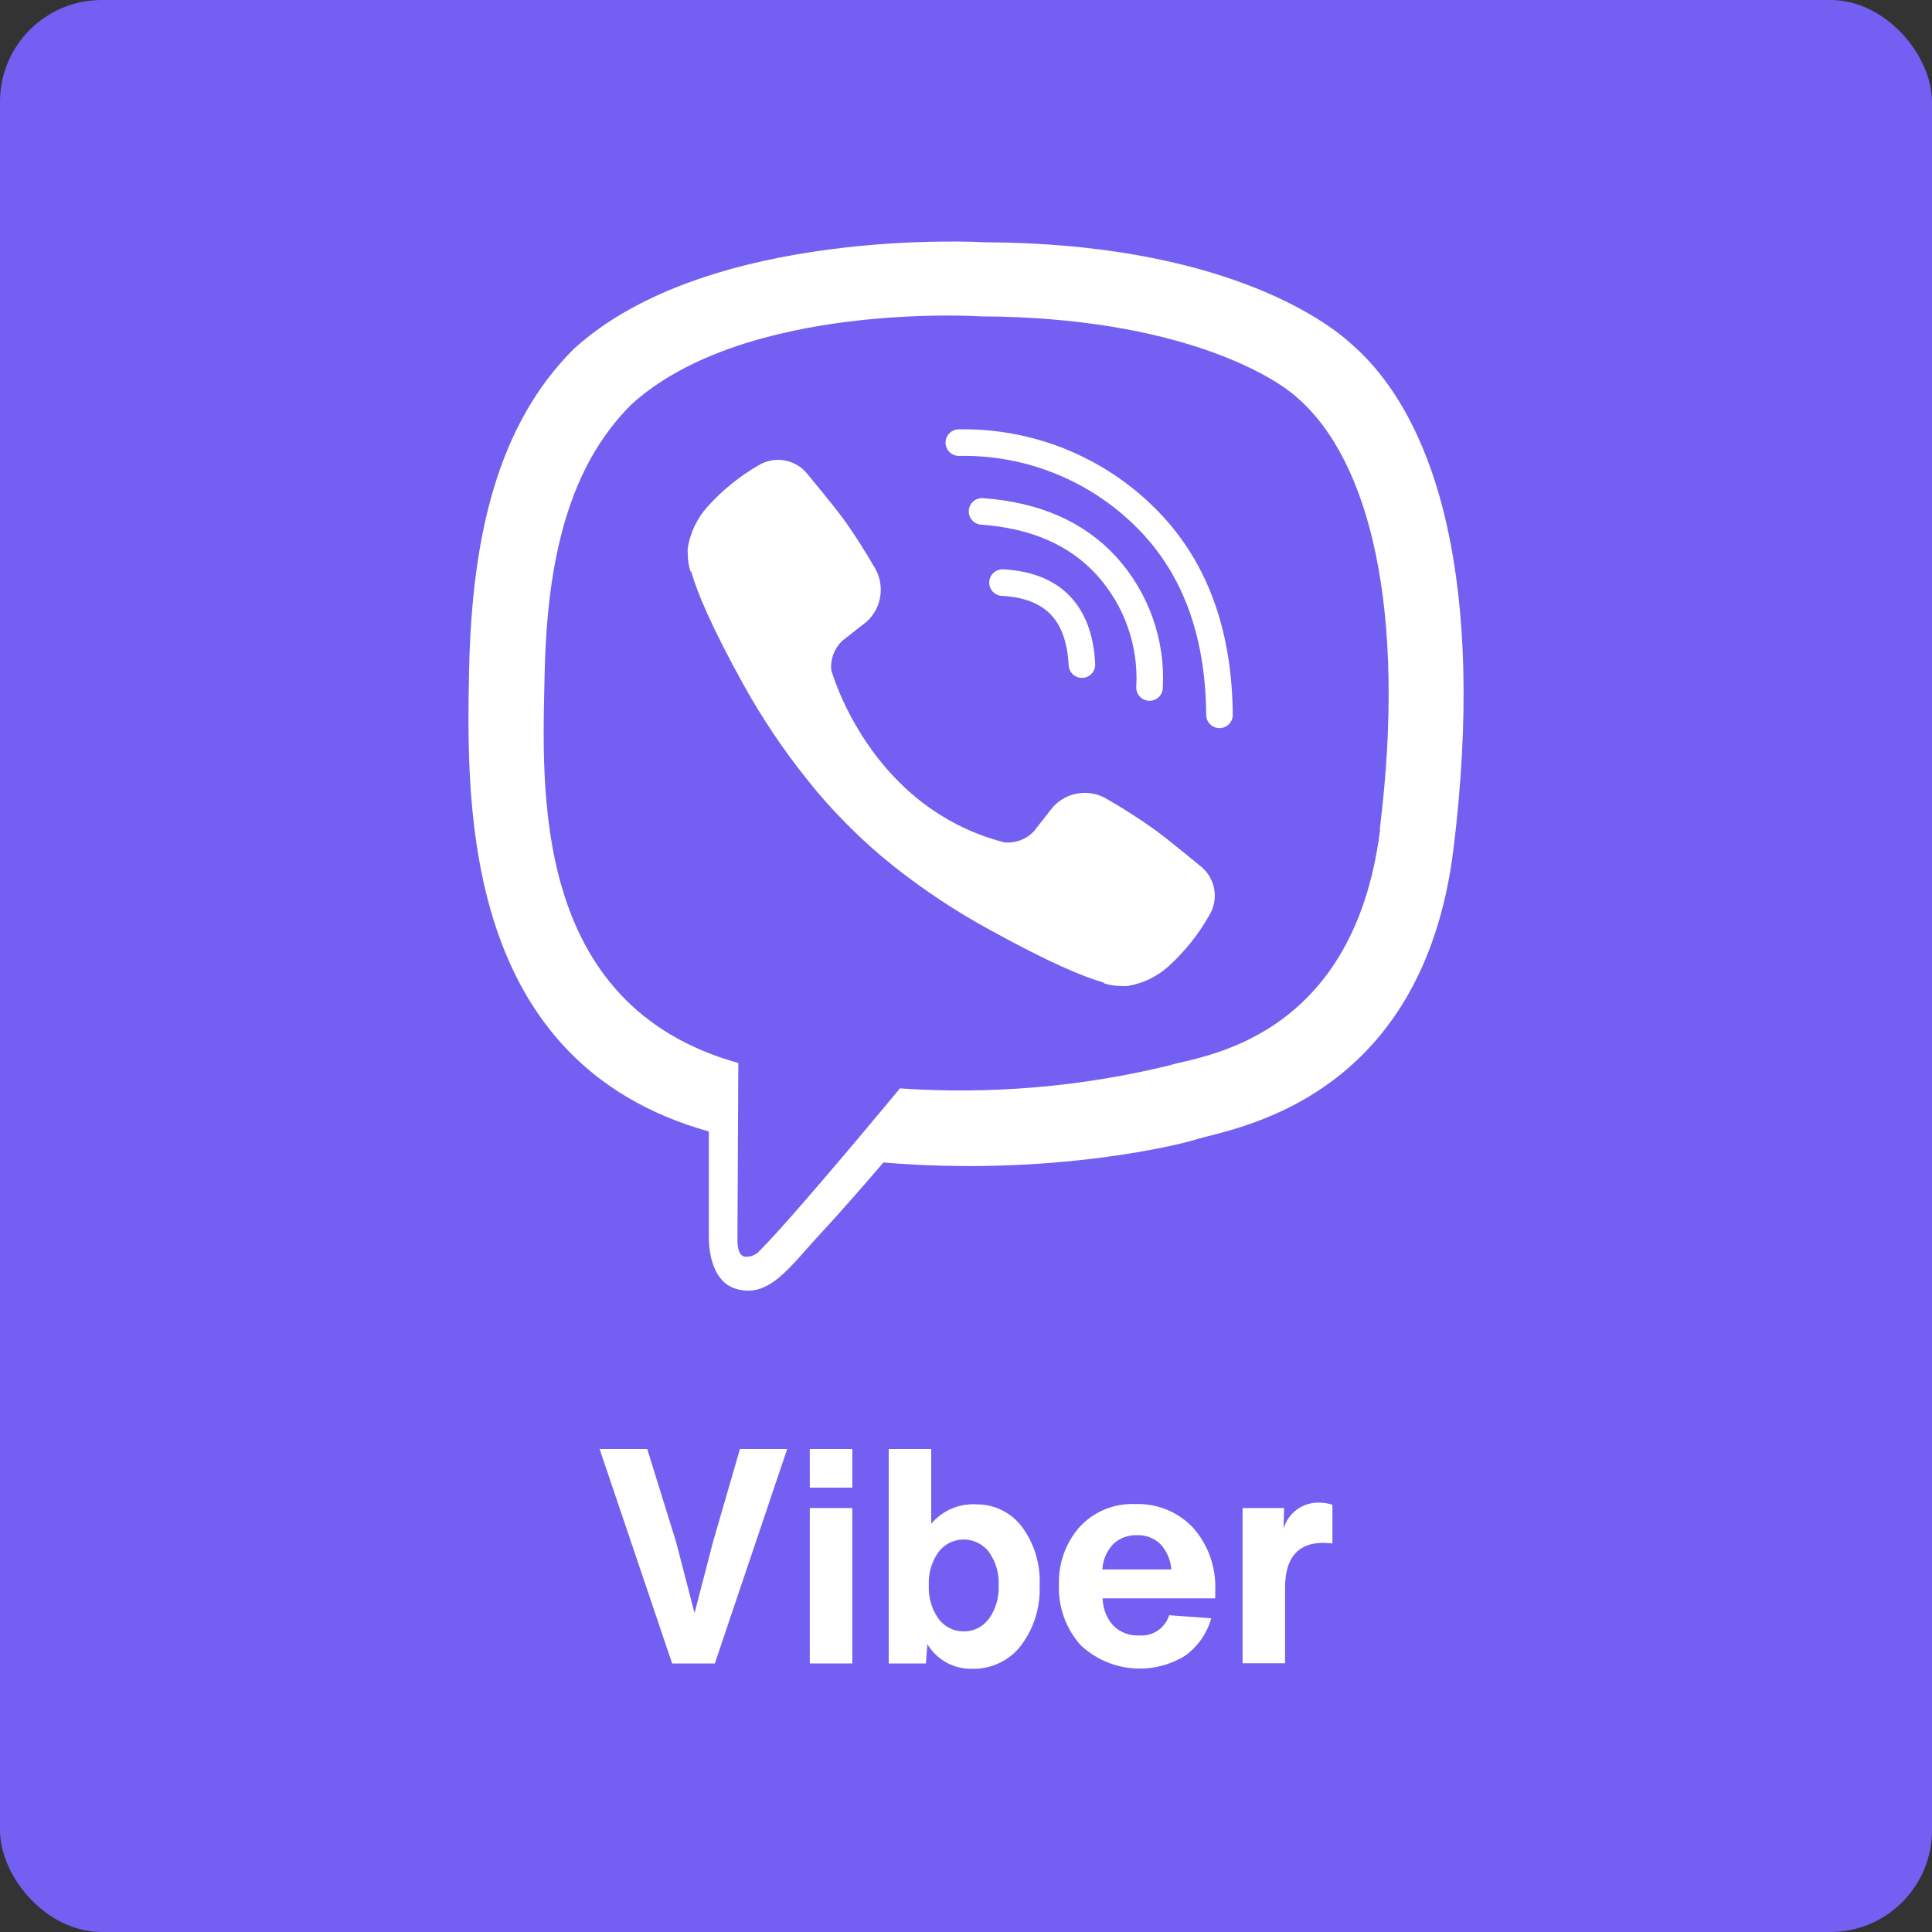 <?xml version="1.0" encoding="UTF-8"?>
<svg id="logo" xmlns="http://www.w3.org/2000/svg" viewBox="0 0 200 200">
  <rect x="0" y="0" width="200" height="200" fill="#333333" stroke="none"/>
  <defs>
    <style>
      .cls-1 {
        fill: #fff;
      }

      .cls-2 {
        fill: #7360f2;
      }

      .cls-3 {
        fill: none;
        stroke: #fff;
        stroke-linecap: round;
        stroke-linejoin: round;
        stroke-width: 2.75px;
      }
    </style>
  </defs>
  <rect class="cls-2" width="200" height="200" rx="10.53" ry="10.53"/>
  <g>
    <path class="cls-1" d="M76.6,150h4.89l-7.49,22.2h-4.42l-7.51-22.2h4.93l3,9.66,1.9,7.33,1.9-7.33,2.8-9.66Z"/>
    <path class="cls-1" d="M83.83,154v-4h4.4v4h-4.4Zm0,18.21v-16.1h4.4v16.09h-4.4Z"/>
    <path class="cls-1" d="M105.75,158c1.32,1.76,1.98,3.92,1.87,6.11,.1,2.24-.58,4.45-1.93,6.24-1.19,1.55-3.05,2.44-5,2.4-1.91,.07-3.71-.91-4.69-2.55l-.15,2h-3.85v-22.2h4.4v7.73c1.16-1.36,2.89-2.11,4.67-2,1.83-.02,3.56,.82,4.68,2.27Zm-3.37,9.57c.71-1.01,1.06-2.23,1-3.46,.06-1.23-.29-2.44-1-3.44-1.09-1.44-3.15-1.73-4.59-.64-.24,.18-.45,.4-.64,.64-.71,1-1.06,2.21-1,3.44-.06,1.23,.29,2.45,1,3.46,.61,.83,1.58,1.32,2.61,1.31,1.04,.02,2.02-.48,2.62-1.33v.02Z"/>
    <path class="cls-1" d="M125.8,165.46h-11.66c.02,1.05,.42,2.06,1.12,2.84,.71,.69,1.67,1.05,2.65,1,1.4,.12,2.7-.75,3.12-2.09l4.36,.31c-.44,1.56-1.39,2.93-2.71,3.88-3.44,2.12-7.88,1.67-10.82-1.1-1.52-1.71-2.33-3.95-2.24-6.24-.07-2.2,.69-4.35,2.15-6,1.48-1.6,3.59-2.46,5.77-2.36,2.24-.08,4.41,.81,5.95,2.43,1.6,1.8,2.43,4.16,2.31,6.57v.76Zm-8.11-6.54c-.91-.03-1.8,.3-2.46,.93-.67,.72-1.06,1.64-1.12,2.62h7.14c-.06-.98-.46-1.9-1.12-2.62-.65-.63-1.53-.97-2.44-.93h0Z"/>
    <path class="cls-1" d="M137.93,155.77v4l-.9-.06c-2.66,0-4,1.54-4,4.64v7.83h-4.4v-16.07h4.3l-.06,2.15c.46-1.63,1.96-2.74,3.65-2.71,.48,0,.96,.07,1.41,.22Z"/>
  </g>
  <g>
    <path class="cls-1" d="M139.87,35.59c-2.7-2.49-13.6-10.4-37.9-10.51,0,0-28.64-1.73-42.61,11.08-7.77,7.78-10.51,19.15-10.8,33.26s-.66,40.58,24.82,47.71h0v10.94s-.16,4.42,2.75,5.33c3.53,1.09,5.6-2.27,9-5.9,1.85-2,4.4-4.92,6.32-7.16,17.43,1.47,30.83-1.88,32.35-2.38,3.52-1.14,23.43-3.69,26.67-30.12,3.33-27.25-1.63-44.48-10.6-52.25Zm3,50.29c-2.78,22.12-18.93,23.46-21.87,24.42-9.1,2.22-18.49,3.01-27.84,2.37,0,0-11,13.3-14.48,16.76-.39,.47-.98,.72-1.59,.66-.6-.15-.76-.85-.75-1.88,0-1.46,.09-18.17,.09-18.17h0c-21.55-6-20.3-28.49-20.05-40.27s2.46-21.43,9-27.92c11.81-10.7,36.15-9.1,36.15-9.1,20.55,.09,30.39,6.27,32.68,8.35,7.58,6.49,11.44,22,8.62,44.78h.04Z"/>
    <path class="cls-3" d="M112,68.8c-.27-5.38-3.01-8.21-8.22-8.49"/>
    <path class="cls-3" d="M119,71.17c.26-4.62-1.35-9.16-4.46-12.59-3.09-3.38-7.38-5.24-12.88-5.64"/>
    <path class="cls-3" d="M126.24,74c-.07-8.71-2.67-15.57-7.81-20.58-5.11-5-12.02-7.74-19.17-7.6"/>
    <path class="cls-1" d="M104,87.21c1.12,.09,2.22-.32,3-1.12l2-2.55c1.44-1.59,3.82-1.93,5.65-.79,1.72,.99,3.39,2.06,5,3.22,1.54,1.13,4.68,3.75,4.69,3.75,1.51,1.24,1.86,3.42,.82,5.07h0c-1.1,1.95-2.51,3.7-4.16,5.21h0c-1.2,1.09-2.68,1.81-4.28,2.07-.21,.02-.42,.02-.63,0-.62,0-1.23-.09-1.82-.28v-.07c-2.17-.61-5.77-2.13-11.78-5.45-3.48-1.89-6.79-4.08-9.9-6.54-1.56-1.23-3.04-2.54-4.45-3.94l-.15-.15-.15-.15h0l-.15-.15-.15-.15c-1.4-1.41-2.72-2.89-3.95-4.45-2.47-3.08-4.67-6.35-6.59-9.8-3.32-6-4.84-9.61-5.45-11.78h-.07c-.19-.59-.29-1.21-.28-1.83-.03-.21-.03-.41,0-.62,.26-1.6,.98-3.09,2.07-4.29h0c1.5-1.67,3.26-3.09,5.2-4.22h0c1.66-1.04,3.83-.69,5.07,.82,0,0,2.63,3.15,3.75,4.68s2.23,3.31,3.22,5c1.13,1.83,.8,4.2-.79,5.65l-2.55,2c-.8,.78-1.22,1.88-1.12,3,0,0,3.87,14.25,17.95,17.86Z"/>
  </g>
</svg>
